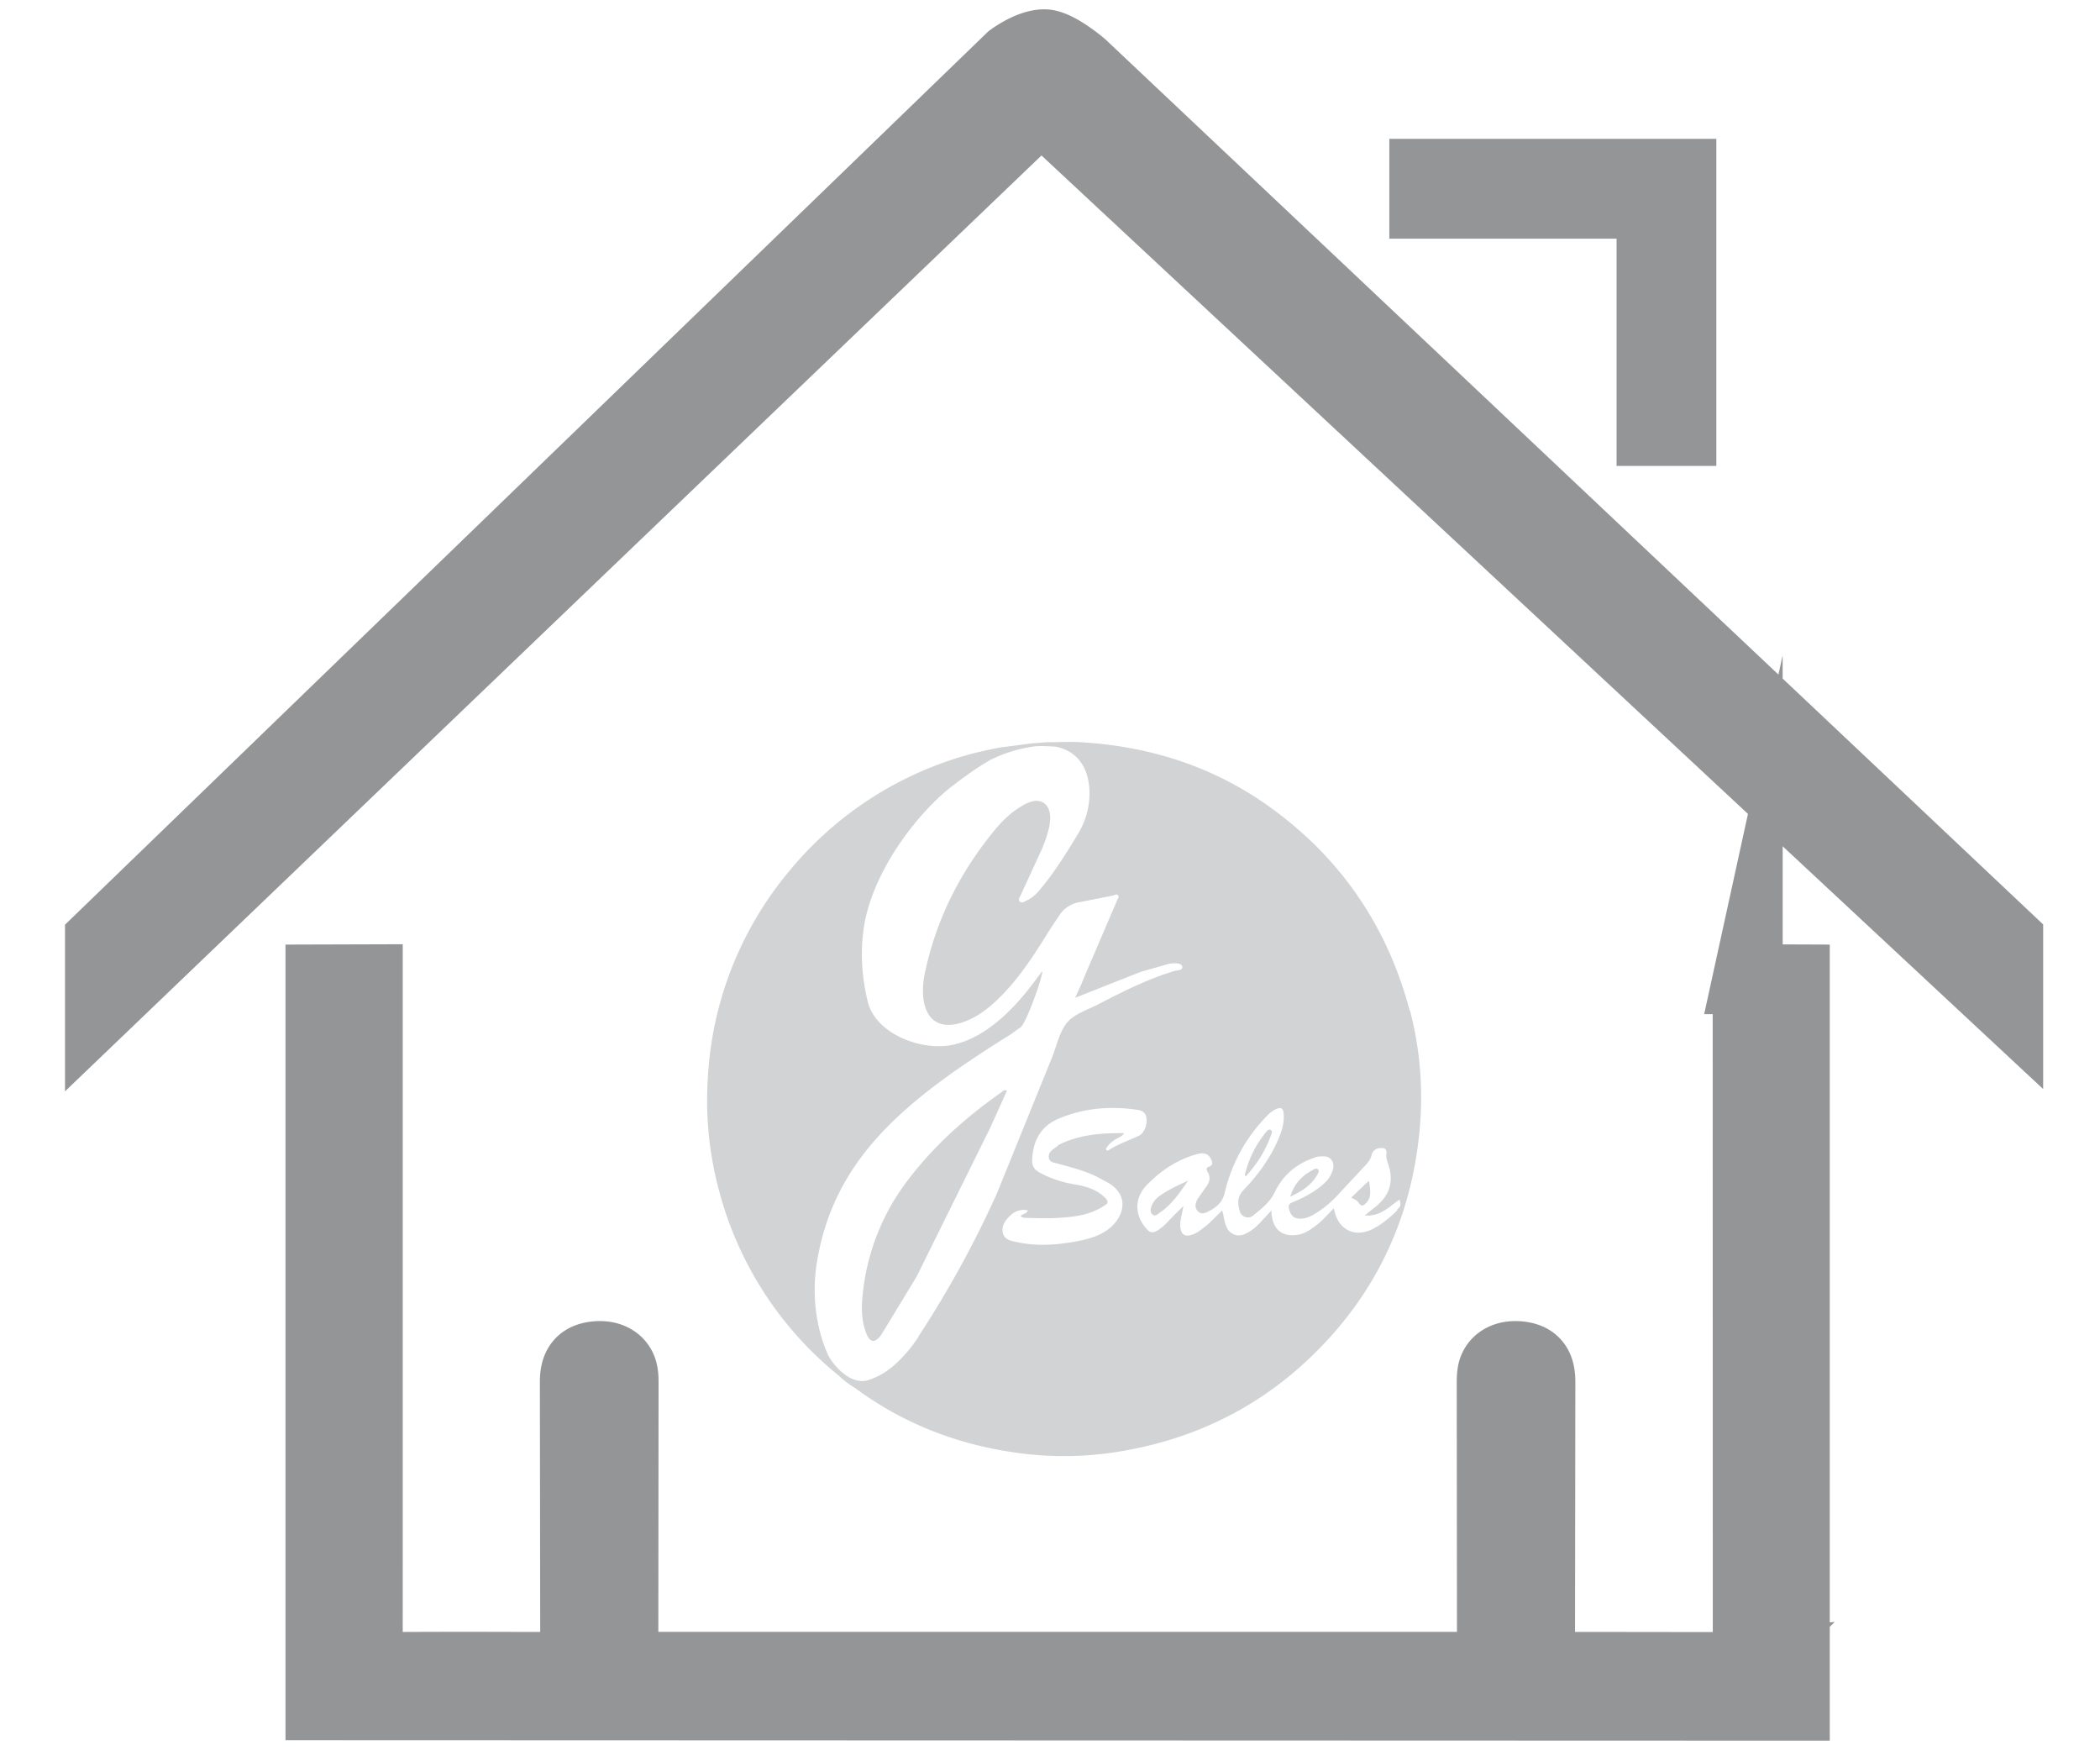 <svg xmlns="http://www.w3.org/2000/svg" width="60" height="50"><g fill-rule="evenodd" fill="#d1d3d4"><path d="M40.277 28.87c-.63-2.376-1.932-4.3-3.9-5.746-1.63-1.2-3.47-1.797-5.48-1.92-.328-.02-.66 0-.993 0l-.425.032-.772.1c-.117.003-.7.134-.877.18a10.12 10.12 0 0 0-5.288 3.378 10.04 10.04 0 0 0-2.316 5.87 9.9 9.9 0 0 0 .32 3.254 10.1 10.1 0 0 0 3.408 5.27c.15.14.306.262.48.365 1.348.998 2.87 1.593 4.523 1.835a9.71 9.71 0 0 0 3.257-.063c2.133-.393 3.97-1.356 5.48-2.9 1.584-1.615 2.522-3.556 2.817-5.803.173-1.298.107-2.585-.225-3.85zM26.25 38.175a3.91 3.91 0 0 1-.743.86c-.226.186-.47.327-.755.406-.5.1-.978-.48-1.104-.76-.17-.378-.522-1.358-.3-2.668.502-2.966 2.567-4.613 5.478-6.432.113-.067.213-.16.326-.226.158-.092.653-1.48.627-1.607-.083.044-1.18 1.9-2.682 2.12-.884.123-2.083-.374-2.3-1.24s-.242-1.816 0-2.662c.456-1.58 1.67-2.938 2.377-3.485s1.005-.7 1.117-.77a4.11 4.11 0 0 1 1.267-.39c.2-.018.397-.002.594.007.803.153 1.04.875.963 1.58a2.25 2.25 0 0 1-.315.914c-.34.564-.686 1.12-1.115 1.625-.1.118-.212.213-.352.277-.063.03-.13.092-.196.03-.06-.055.002-.125.026-.182l.552-1.2a3.68 3.68 0 0 0 .27-.783l.02-.178c.016-.46-.28-.658-.693-.45-.42.212-.735.545-1.018.908-.907 1.144-1.54 2.423-1.853 3.857a2.38 2.38 0 0 0-.064.753c.07.675.478.94 1.123.726.44-.148.787-.433 1.107-.756.563-.57.986-1.243 1.405-1.92l.268-.4a.84.84 0 0 1 .564-.357l.957-.188c.048-.01.107-.062.15 0 .028.04-.015.092-.033.135L31 27.86l-.124.3-.158.344 1.87-.74.8-.228c.04-.008.083-.013.122-.017.105-.003.256-.005.27.1s-.14.095-.225.118c-.765.233-1.475.588-2.18.955-.3.155-.658.264-.87.5-.22.252-.3.624-.42.95L28.48 34.1a29.57 29.57 0 0 1-2.23 4.065zm3.98-5.443l-.06.037c-.1.078-.224.15-.204.297s.164.148.27.178c.37.104.744.196 1.093.366l.347.186c.584.357.444.916.07 1.253-.293.264-.665.352-1.037.422-.54.094-1.076.133-1.616.02-.182-.035-.398-.063-.442-.28s.103-.395.26-.527a.53.53 0 0 1 .457-.107c-.035.114-.156.084-.205.17.072.055.16.042.238.046.516.014 1.038.02 1.543-.092a1.95 1.95 0 0 0 .627-.271c.104-.066.087-.12.02-.195-.247-.26-.57-.348-.907-.404a3.2 3.2 0 0 1-.968-.327c-.153-.08-.236-.188-.226-.37.024-.538.235-.954.75-1.175.703-.297 1.43-.364 2.178-.266.134.018.286.035.33.205.05.207-.05.475-.215.55-.285.136-.582.23-.842.4-.026.016-.057.037-.08 0-.02-.03 0-.055.017-.08a.86.86 0 0 1 .287-.245c.062-.034.13-.052.205-.152-.678-.007-1.305.044-1.9.347zm9.7 1.838c-.204.196-.42.383-.67.518-.54.295-1.038.057-1.15-.57-.173.168-.314.344-.5.482-.167.13-.338.25-.555.277-.408.055-.66-.135-.717-.546-.01-.04-.01-.083-.01-.152l-.307.33c-.13.14-.267.26-.442.337a.38.38 0 0 1-.54-.212c-.065-.14-.07-.3-.12-.452-.185.17-.342.353-.532.493-.106.082-.212.164-.34.2-.198.062-.295-.008-.323-.213-.022-.193.055-.377.085-.608l-.323.32c-.126.13-.234.262-.384.357-.165.107-.245.098-.37-.057-.332-.395-.312-.882.054-1.243.395-.4.845-.696 1.384-.853.242-.07.362-.02.44.154.036.082.043.154-.058.193-.102.03-.087.086-.048.153.096.157.056.3-.05.434l-.236.338c-.066.118-.097.247.01.354.098.098.213.048.316-.007.224-.118.384-.25.45-.533a4.62 4.62 0 0 1 1.205-2.186c.077-.083.166-.155.274-.2s.183-.03.2.107c.03.256-.038.494-.133.72-.237.57-.594 1.058-1.023 1.504-.164.174-.16.37-.1.568a.24.24 0 0 0 .415.122c.23-.184.454-.36.595-.653.234-.487.637-.82 1.164-.987a.28.28 0 0 1 .09-.02c.13-.01.272-.025.364.1s.05.265-.008.394c-.084.188-.238.314-.4.434-.202.143-.42.257-.65.355-.095.04-.195.065-.16.207s.1.254.246.278.272-.016.402-.08c.324-.175.6-.416.848-.7l.63-.675c.1-.103.2-.203.234-.354.022-.1.104-.188.23-.2s.218.004.193.17c-.015.123.04.238.075.354.128.438.013.807-.327 1.105l-.364.293c.44.042.696-.25.996-.454.038.18.038.18-.08.296zm-11.16-3.412l-.48 1.063-2.1 4.246-1.007 1.657c-.184.258-.33.242-.44-.055-.124-.328-.135-.683-.1-1.036a6.42 6.42 0 0 1 1.309-3.337c.762-1 1.673-1.8 2.66-2.493.043-.03.085-.086.156-.045z"/><path d="M33.944 33.73c-.23.33-.455.67-.796.904-.064.04-.138.13-.216.065-.086-.074-.06-.186-.017-.28.045-.1.13-.2.226-.26.25-.18.52-.3.803-.43zm4.658.484l.508-.482c.025.124.048.266.033.408-.01.088-.05.157-.1.217-.114.108-.144.113-.24-.018-.05-.062-.12-.084-.192-.125zm-3.037-.644a3 3 0 0 1 .596-1.215c.04-.047.088-.113.148-.074s.02.1 0 .163c-.157.436-.402.82-.713 1.158-.013-.008-.02-.02-.03-.032zm1.298.615c.122-.395.365-.622.678-.78.036-.02.083-.035.118.002.04.04.01.087-.01.13-.167.308-.435.487-.786.648z"/></g><g fill="#939597" stroke="#939597" stroke-miterlimit="10"><path stroke-width="1.5" d="M46.938 4.716h-6.493v1.352h6.493v6.492h1.35V4.716z"/><path d="M30.912 1.866s-.7-.6-1.074-.6c-.43 0-.954.396-.954.396L2.857 26.84v1.993L29.44 3.36s.4-.15.636.012l27.3 25.44V26.84L30.912 1.866zm19.022 26.1l.003 19.366c0 .052-.007.095-.016.132-.015.043-.03.067-.052.087-.007.004-.013.01-.02.018-.02.015-.054.026-.088.034l-.035.01a1.55 1.55 0 0 1-.152.008c-.013.003-.024.003-.038.003l-3.892-.005H44.3c-.247-.02-.3-.13-.3-.355l.01-7.795c0-.438-.164-.656-.53-.715-.425-.068-.754.098-.833.426-.028.127-.026.256-.026.385l.007 7.666c.001.25-.057.36-.318.387H18.127c-.262-.026-.32-.136-.318-.387l.007-7.666c0-.13.003-.258-.028-.385-.08-.328-.408-.494-.833-.426-.364.06-.53.277-.53.715l.01 7.795c0 .227-.053.334-.3.355H14.8c-1.297-.004-2.595-.004-3.893.005-.013 0-.025 0-.038-.003-.06 0-.1-.004-.153-.008l-.035-.01c-.035-.008-.064-.02-.087-.034-.007-.007-.013-.014-.02-.018-.02-.02-.038-.044-.05-.075a.53.53 0 0 1-.018-.144l.001-2.8V27.977l-1.35.004v20.73l42.122.014V27.98l-1.347-.005z" fill-rule="evenodd" stroke-width="2"/></g></svg>